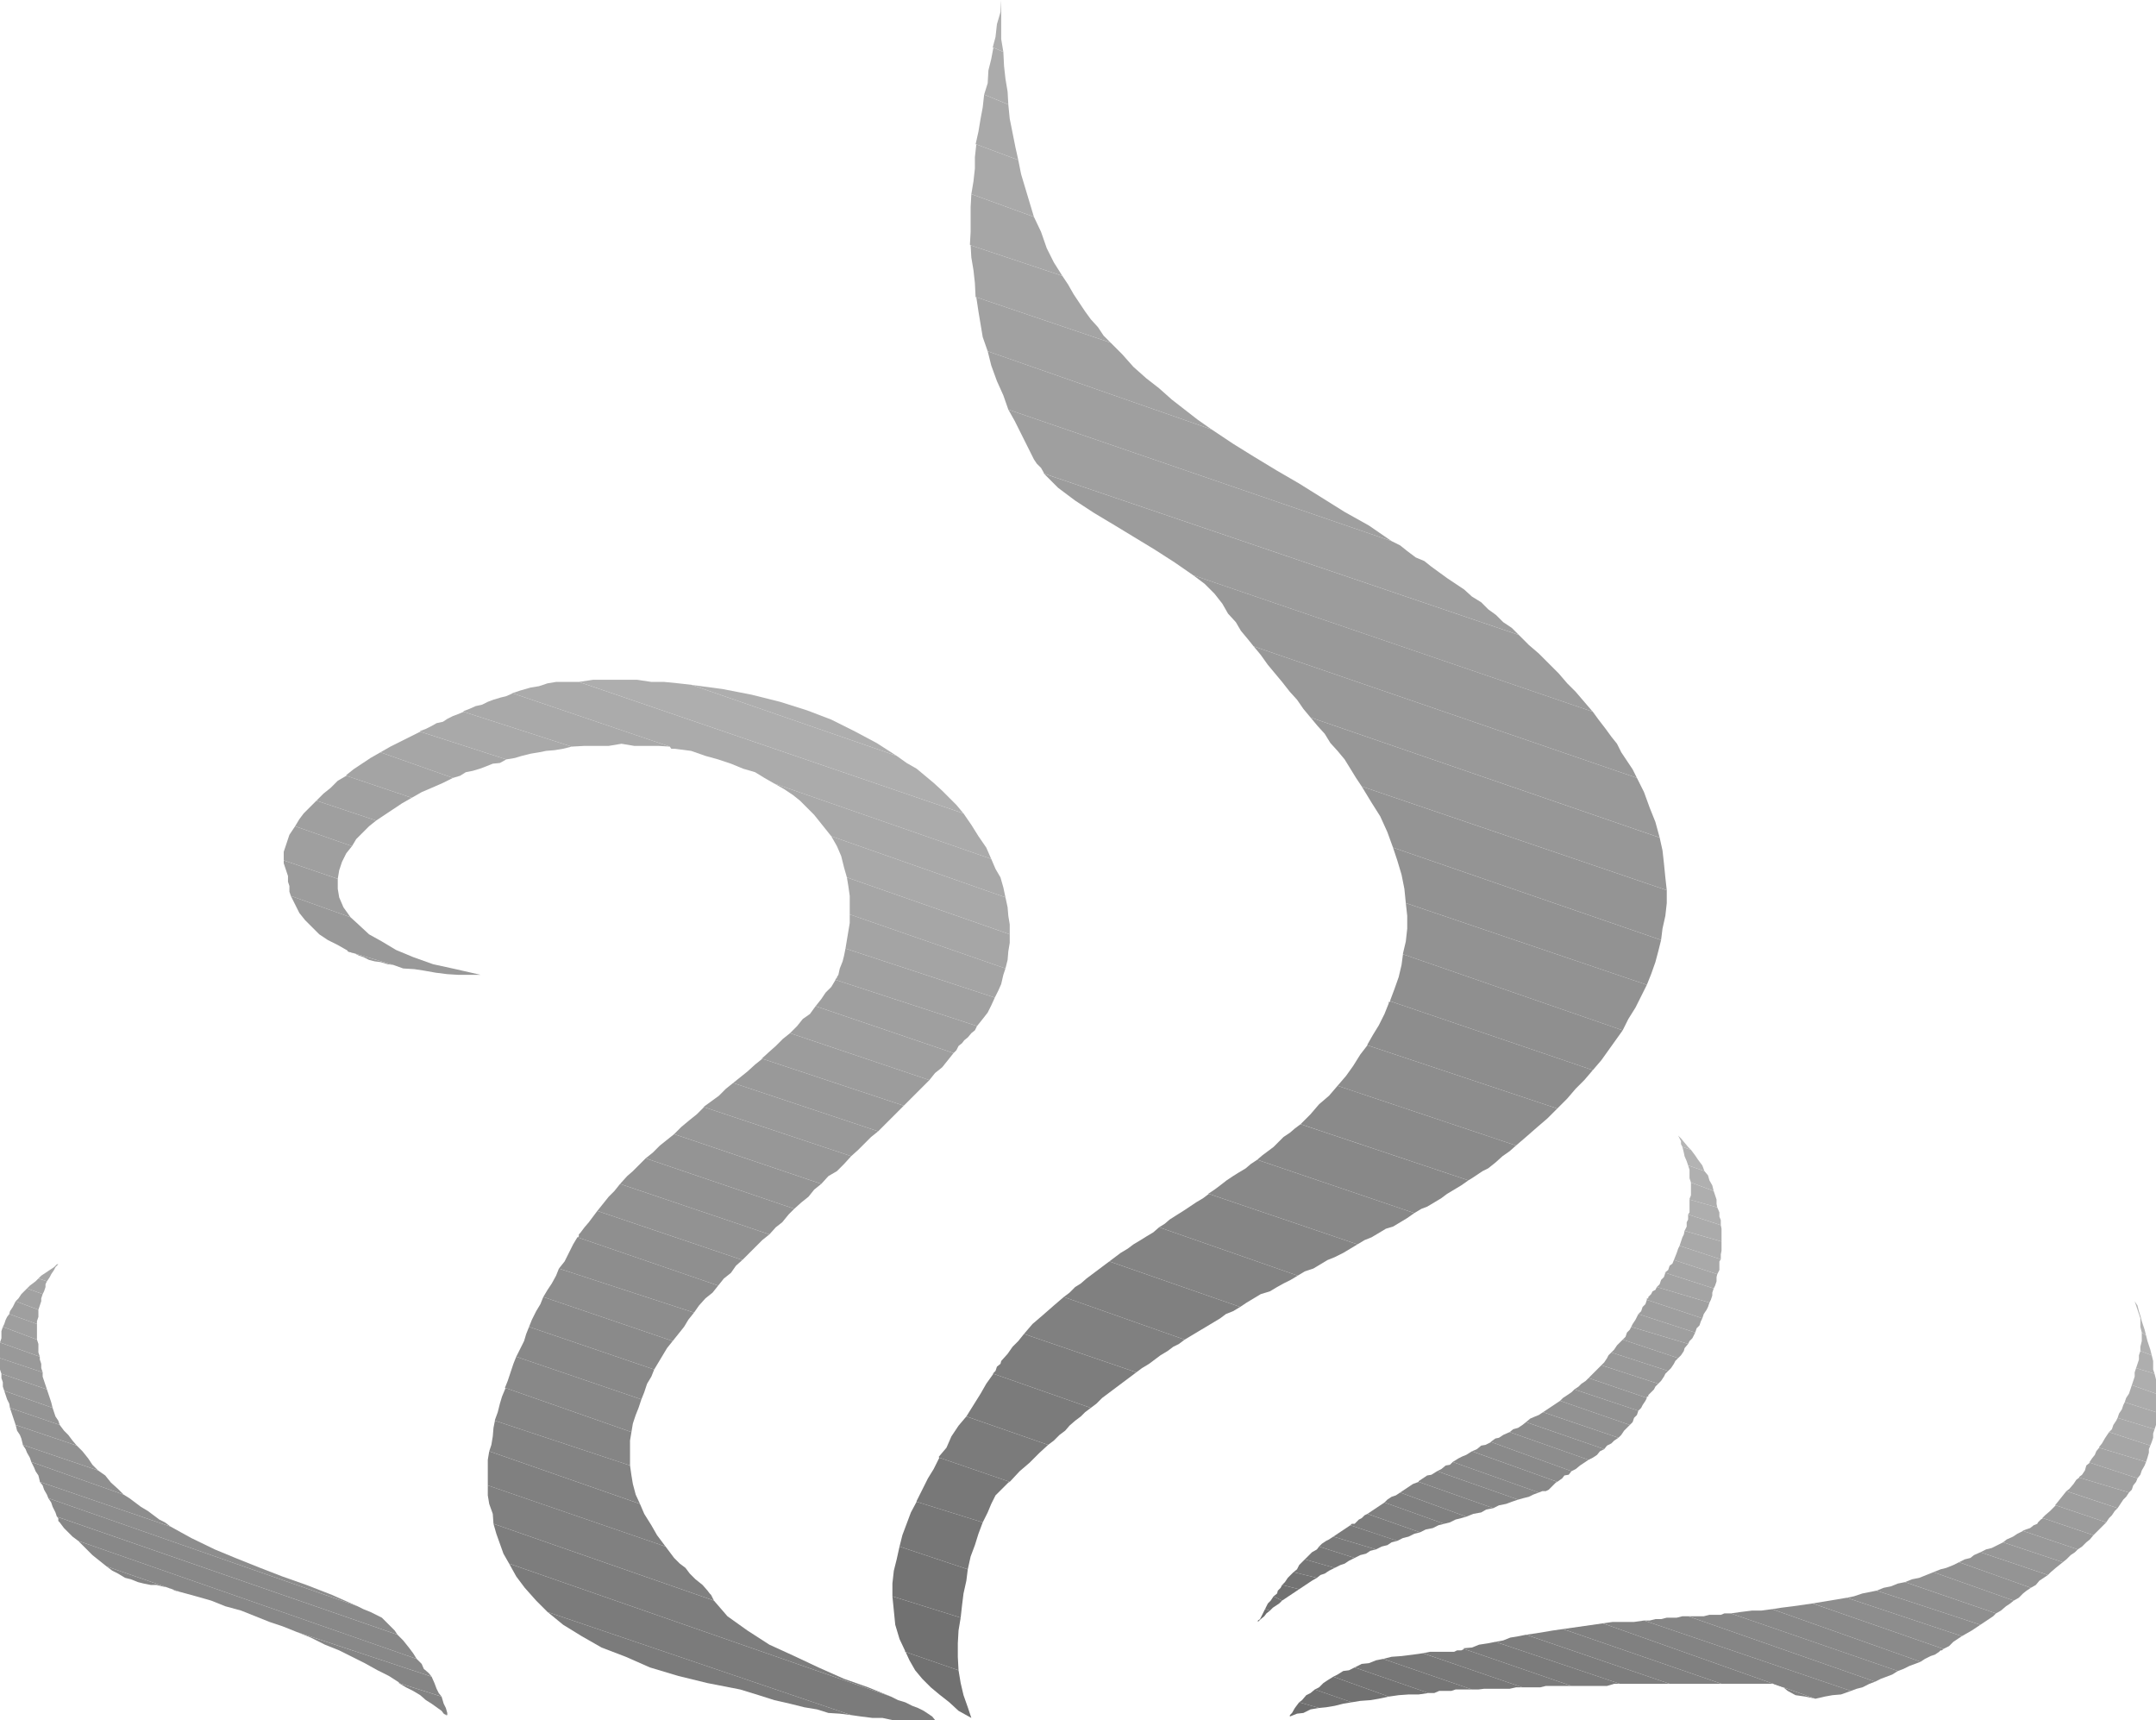 <?xml version="1.0" encoding="UTF-8" standalone="no"?>
<svg
   version="1.0"
   width="129.638mm"
   height="103.403mm"
   id="svg175"
   sodipodi:docname="Smoke 3.wmf"
   xmlns:inkscape="http://www.inkscape.org/namespaces/inkscape"
   xmlns:sodipodi="http://sodipodi.sourceforge.net/DTD/sodipodi-0.dtd"
   xmlns="http://www.w3.org/2000/svg"
   xmlns:svg="http://www.w3.org/2000/svg">
  <sodipodi:namedview
     id="namedview175"
     pagecolor="#ffffff"
     bordercolor="#000000"
     borderopacity="0.25"
     inkscape:showpageshadow="2"
     inkscape:pageopacity="0.0"
     inkscape:pagecheckerboard="0"
     inkscape:deskcolor="#d1d1d1"
     inkscape:document-units="mm" />
  <defs
     id="defs1">
    <pattern
       id="WMFhbasepattern"
       patternUnits="userSpaceOnUse"
       width="6"
       height="6"
       x="0"
       y="0" />
  </defs>
  <path
     style="fill:#717171;fill-opacity:1;fill-rule:evenodd;stroke:none"
     d="m 205.717,375.144 0.97,2.1 1.293,2.262 1.616,1.939 1.939,1.939 1.939,1.616 2.262,1.777 2.101,1.939 2.909,1.616 -0.808,-2.423 -0.97,-2.747 -0.646,-2.747 -0.485,-2.908 -12.12,-4.201 v 0 z"
     id="path1" />
  <path
     style="fill:#717171;fill-opacity:1;fill-rule:evenodd;stroke:none"
     d="m 205.717,375.144 -1.293,-2.747 -0.97,-3.231 -0.323,-3.231 -0.323,-3.231 15.514,4.847 -0.485,2.908 -0.162,2.908 v 3.07 l 0.162,3.07 -12.12,-4.201 v 0 z"
     id="path2" />
  <path
     style="fill:#737373;fill-opacity:1;fill-rule:evenodd;stroke:none"
     d="m 202.808,362.703 v -2.908 l 0.323,-2.908 0.646,-2.585 0.646,-2.908 15.514,5.17 -0.323,2.585 -0.646,2.908 -0.323,2.585 -0.323,2.908 z"
     id="path3" />
  <path
     style="fill:#767676;fill-opacity:1;fill-rule:evenodd;stroke:none"
     d="m 204.424,351.394 0.646,-2.585 0.97,-2.585 0.97,-2.585 1.293,-2.423 15.029,4.685 -0.97,2.585 -0.808,2.585 -0.97,2.585 -0.646,2.908 z"
     id="path4" />
  <path
     style="fill:#787878;fill-opacity:1;fill-rule:evenodd;stroke:none"
     d="m 208.302,341.054 1.293,-2.585 1.293,-2.585 1.293,-2.1 1.293,-2.585 15.998,5.493 -0.323,0.162 -0.646,0.646 -0.323,0.323 -0.646,0.646 -1.293,1.292 -0.97,1.939 -0.808,1.939 -1.131,2.262 -15.029,-4.685 v 0 z"
     id="path5" />
  <path
     style="fill:#7b7b7b;fill-opacity:1;fill-rule:evenodd;stroke:none"
     d="m 213.312,331.038 1.778,-2.1 1.131,-2.585 1.616,-2.423 1.778,-2.1 18.584,6.462 -1.939,1.777 -2.262,2.262 -2.262,1.939 -2.262,2.423 -15.998,-5.493 v 0 z"
     id="path6" />
  <path
     style="fill:#7b7b7b;fill-opacity:1;fill-rule:evenodd;stroke:none"
     d="m 219.614,321.829 1.616,-2.585 1.616,-2.585 1.293,-2.262 1.616,-2.262 22.139,7.755 -1.293,0.969 -0.97,0.969 -1.293,0.969 -1.293,1.131 -0.97,1.131 -1.293,0.969 -1.293,1.292 -1.293,0.969 -18.584,-6.462 z"
     id="path7" />
  <path
     style="fill:#7d7d7d;fill-opacity:1;fill-rule:evenodd;stroke:none"
     d="m 225.593,312.135 0.646,-0.646 0.323,-0.969 0.808,-0.646 0.162,-0.646 1.454,-1.616 1.131,-1.616 1.293,-1.292 1.293,-1.616 25.533,8.724 -1.293,0.969 -1.293,0.969 -1.293,0.969 -1.293,0.969 -1.293,0.969 -1.293,0.969 -1.293,1.292 -1.293,0.969 -22.139,-7.755 v 0 z"
     id="path8" />
  <path
     style="fill:#808080;fill-opacity:1;fill-rule:evenodd;stroke:none"
     d="m 232.704,303.088 1.939,-2.262 2.262,-1.939 2.586,-2.262 2.262,-1.939 27.472,9.694 -1.293,0.969 -1.293,0.646 -1.293,0.969 -1.616,0.969 -1.293,0.969 -1.293,0.969 -1.616,0.969 -1.293,0.969 -25.533,-8.724 z"
     id="path9" />
  <path
     style="fill:#808080;fill-opacity:1;fill-rule:evenodd;stroke:none"
     d="m 241.753,294.686 1.293,-0.969 1.293,-1.292 1.293,-0.808 1.293,-1.131 1.293,-0.969 1.293,-0.969 1.293,-0.969 1.293,-0.969 29.734,10.34 -1.616,0.969 -1.616,0.646 -1.293,0.969 -1.616,0.969 -1.616,0.969 -1.616,0.969 -1.616,0.969 -1.616,0.969 -27.472,-9.694 z"
     id="path10" />
  <path
     style="fill:#838383;fill-opacity:1;fill-rule:evenodd;stroke:none"
     d="m 252.096,286.608 1.293,-0.969 1.293,-0.969 1.616,-0.969 1.293,-0.969 1.616,-0.969 1.293,-0.808 1.616,-0.969 1.293,-1.131 31.512,10.986 -1.616,0.969 -1.616,0.808 -1.454,0.808 -1.616,0.969 -2.101,0.646 -1.616,0.969 -1.616,0.969 -1.454,0.969 -29.734,-10.34 z"
     id="path11" />
  <path
     style="fill:#858585;fill-opacity:1;fill-rule:evenodd;stroke:none"
     d="m 263.408,278.854 1.293,-0.808 1.131,-0.969 1.778,-1.131 1.293,-0.808 1.454,-0.969 1.454,-0.969 1.616,-0.969 1.293,-0.969 33.774,11.471 -1.616,0.969 -1.616,0.969 -1.939,0.969 -1.616,0.646 -1.616,0.969 -1.616,0.969 -1.939,0.646 -1.616,0.969 z"
     id="path12" />
  <path
     style="fill:#888888;fill-opacity:1;fill-rule:evenodd;stroke:none"
     d="m 274.558,271.26 1.454,-0.969 1.293,-0.969 1.454,-1.131 1.454,-0.969 1.293,-0.808 1.616,-0.969 1.131,-0.969 1.454,-0.969 35.714,12.117 -1.616,1.131 -1.616,0.969 -1.616,0.969 -1.616,0.485 -1.616,0.969 -1.616,0.969 -1.616,0.646 -1.616,0.969 -33.774,-11.471 v 0 z"
     id="path13" />
  <path
     style="fill:#888888;fill-opacity:1;fill-rule:evenodd;stroke:none"
     d="m 285.708,263.505 1.131,-0.969 1.293,-0.969 1.293,-0.969 1.293,-1.292 0.97,-0.969 1.454,-0.969 1.131,-0.969 1.293,-0.969 38.138,12.763 -1.616,1.131 -1.616,0.969 -1.616,0.969 -1.293,0.969 -1.616,0.969 -1.616,0.969 -1.293,0.485 -1.616,0.969 z"
     id="path14" />
  <path
     style="fill:#8a8a8a;fill-opacity:1;fill-rule:evenodd;stroke:none"
     d="m 295.566,255.427 2.262,-2.262 1.939,-2.262 2.262,-1.939 1.939,-2.262 40.562,13.571 -1.454,1.292 -1.616,1.131 -1.616,1.454 -1.616,1.292 -1.293,0.646 -0.97,0.646 -1.454,0.969 -0.808,0.485 -38.138,-12.763 z"
     id="path15" />
  <path
     style="fill:#8d8d8d;fill-opacity:1;fill-rule:evenodd;stroke:none"
     d="m 303.969,246.703 1.939,-2.262 1.616,-2.262 1.616,-2.585 1.616,-2.1 43.147,14.379 -2.262,2.262 -2.262,1.939 -2.586,2.262 -2.262,1.939 -40.562,-13.571 z"
     id="path16" />
  <path
     style="fill:#8d8d8d;fill-opacity:1;fill-rule:evenodd;stroke:none"
     d="m 310.756,237.332 1.293,-2.262 1.293,-2.1 1.293,-2.585 0.97,-2.423 v -0.323 h 0.323 v -0.162 l 46.056,15.671 -1.939,2.262 -1.939,1.939 -1.939,2.262 -2.262,2.262 -43.147,-14.379 v 0 z"
     id="path17" />
  <path
     style="fill:#8f8f8f;fill-opacity:1;fill-rule:evenodd;stroke:none"
     d="m 315.928,227.316 0.97,-2.585 0.97,-2.747 0.646,-2.747 0.323,-2.423 49.934,17.287 -1.616,2.262 -1.616,2.262 -1.616,2.262 -1.939,2.262 -46.056,-15.671 v 0 z"
     id="path18" />
  <path
     style="fill:#929292;fill-opacity:1;fill-rule:evenodd;stroke:none"
     d="m 318.836,216.653 0.646,-2.747 0.323,-2.908 v -2.908 l -0.323,-2.908 54.782,18.579 -1.293,2.585 -1.293,2.585 -1.616,2.585 -1.293,2.585 -49.934,-17.287 v 0 z"
     id="path19" />
  <path
     style="fill:#929292;fill-opacity:1;fill-rule:evenodd;stroke:none"
     d="m 319.483,205.182 -0.323,-3.231 -0.646,-3.231 -0.97,-3.231 -0.97,-2.908 60.923,21.003 -0.646,2.585 -0.646,2.423 -0.97,2.747 -0.97,2.423 z"
     id="path20" />
  <path
     style="fill:#949494;fill-opacity:1;fill-rule:evenodd;stroke:none"
     d="m 316.574,192.58 -1.293,-3.554 -1.616,-3.554 -1.939,-3.07 -2.262,-3.716 69.326,23.588 v 2.908 l -0.323,2.908 -0.646,2.908 -0.323,2.585 -60.923,-21.003 z"
     id="path21" />
  <path
     style="fill:#979797;fill-opacity:1;fill-rule:evenodd;stroke:none"
     d="m 309.464,178.686 -1.293,-1.939 -1.293,-2.1 -1.293,-2.1 -1.616,-1.939 -1.616,-1.777 -1.293,-2.1 -1.616,-1.777 -1.616,-1.939 79.346,27.304 0.646,2.908 0.323,2.908 0.323,3.231 0.323,2.908 -69.326,-23.588 z"
     id="path22" />
  <path
     style="fill:#999999;fill-opacity:1;fill-rule:evenodd;stroke:none"
     d="m 297.828,163.015 -1.616,-1.939 -1.454,-2.1 -1.616,-1.777 -1.778,-2.262 -1.616,-1.939 -1.616,-1.939 -1.616,-2.262 -1.616,-1.939 87.102,29.889 1.616,3.231 1.293,3.554 1.293,3.231 0.97,3.554 z"
     id="path23" />
  <path
     style="fill:#999999;fill-opacity:1;fill-rule:evenodd;stroke:none"
     d="m 284.9,146.859 -1.293,-1.616 -1.616,-1.939 -1.131,-1.939 -1.778,-1.939 -1.293,-2.262 -1.778,-2.262 -2.262,-2.262 -2.586,-1.939 90.819,31.02 1.293,1.777 1.616,2.1 1.293,1.777 1.293,1.616 0.97,1.939 1.293,1.939 1.293,1.939 0.97,1.939 z"
     id="path24" />
  <path
     style="fill:#9c9c9c;fill-opacity:1;fill-rule:evenodd;stroke:none"
     d="m 271.164,130.702 -4.202,-2.908 -4.525,-2.908 -4.525,-2.747 -4.525,-2.747 -4.848,-2.908 -4.202,-2.747 -3.878,-2.908 -3.232,-3.231 107.949,36.674 2.262,2.262 2.262,1.939 2.262,2.262 2.262,2.262 1.939,2.262 1.939,1.939 1.939,2.262 1.939,2.262 -90.819,-31.02 z"
     id="path25" />
  <path
     style="fill:#9f9f9f;fill-opacity:1;fill-rule:evenodd;stroke:none"
     d="m 237.229,107.438 -0.646,-1.131 -0.97,-0.969 -0.646,-0.969 -0.646,-1.292 -1.293,-2.585 -1.293,-2.585 -1.131,-2.262 -1.454,-2.585 87.102,29.889 1.939,0.969 1.616,1.292 1.939,1.454 1.939,0.808 1.616,1.292 1.778,1.292 1.778,1.292 1.939,1.292 1.939,1.292 1.778,1.616 2.101,1.292 1.616,1.616 1.778,1.292 1.616,1.616 1.939,1.292 1.616,1.616 -107.949,-36.674 v 0 z"
     id="path26" />
  <path
     style="fill:#9f9f9f;fill-opacity:1;fill-rule:evenodd;stroke:none"
     d="m 229.149,93.059 -1.131,-3.231 -1.454,-3.231 -1.293,-3.554 -0.808,-3.231 50.904,17.772 4.848,3.231 4.686,2.908 5.333,3.231 5.01,2.908 5.171,3.231 5.171,3.231 5.494,3.07 5.171,3.554 z"
     id="path27" />
  <path
     style="fill:#a1a1a1;fill-opacity:1;fill-rule:evenodd;stroke:none"
     d="m 224.462,79.811 -1.131,-3.231 -0.485,-2.908 -0.485,-2.908 -0.485,-3.231 30.542,10.34 2.586,2.585 2.586,2.908 2.909,2.585 2.909,2.262 2.909,2.585 2.909,2.262 2.909,2.262 3.232,2.262 -50.904,-17.772 z"
     id="path28" />
  <path
     style="fill:#a4a4a4;fill-opacity:1;fill-rule:evenodd;stroke:none"
     d="m 221.715,67.532 -0.162,-3.231 -0.323,-2.908 -0.485,-2.908 -0.162,-2.747 20.846,6.947 1.293,1.939 1.293,2.262 1.293,1.939 1.293,1.939 1.293,1.777 1.616,1.777 1.293,1.939 1.616,1.616 -30.542,-10.34 v 0 z"
     id="path29" />
  <path
     style="fill:#a6a6a6;fill-opacity:1;fill-rule:evenodd;stroke:none"
     d="m 220.422,55.577 0.162,-2.908 v -2.908 -2.747 l 0.162,-2.908 14.221,5.17 1.616,3.393 1.293,3.716 1.616,3.231 1.939,3.07 -20.846,-6.947 v 0 z"
     id="path30" />
  <path
     style="fill:#a9a9a9;fill-opacity:1;fill-rule:evenodd;stroke:none"
     d="m 220.745,44.106 0.485,-2.908 0.323,-2.908 v -2.585 l 0.323,-2.908 9.534,3.554 0.646,3.231 0.97,3.231 0.97,3.231 0.97,3.231 z"
     id="path31" />
  <path
     style="fill:#a9a9a9;fill-opacity:1;fill-rule:evenodd;stroke:none"
     d="m 221.715,32.797 0.646,-2.908 0.485,-2.908 0.485,-2.585 0.323,-2.908 5.494,2.262 0.323,3.231 0.646,3.231 0.646,3.231 0.646,2.908 -9.534,-3.554 v 0 z"
     id="path32" />
  <path
     style="fill:#ababab;fill-opacity:1;fill-rule:evenodd;stroke:none"
     d="m 223.654,21.488 0.808,-2.585 0.162,-2.908 0.646,-2.585 0.485,-2.585 2.262,0.969 0.162,3.231 0.323,2.908 0.485,2.908 0.162,2.908 -5.494,-2.262 z"
     id="path33" />
  <path
     style="fill:#aeaeae;fill-opacity:1;fill-rule:evenodd;stroke:none"
     d="m 225.593,10.825 0.646,-2.423 0.323,-2.908 0.808,-2.747 L 227.533,0 v 3.07 2.908 2.908 l 0.485,2.908 -2.262,-0.969 v 0 z"
     id="path34" />
  <path
     style="fill:#7b7b7b;fill-opacity:1;fill-rule:evenodd;stroke:none"
     d="m 124.432,366.258 3.555,2.908 4.202,2.585 4.525,2.585 5.494,2.1 5.494,2.423 6.464,1.939 6.626,1.616 7.434,1.454 4.202,1.292 3.555,1.131 3.555,0.808 3.232,0.808 2.909,0.485 2.586,0.808 2.586,0.162 2.586,0.323 -69.003,-23.426 z"
     id="path35" />
  <path
     style="fill:#7b7b7b;fill-opacity:1;fill-rule:evenodd;stroke:none"
     d="m 124.432,366.258 -2.586,-2.585 -2.586,-2.908 -1.939,-2.585 -1.616,-2.908 86.779,30.212 1.616,0.808 1.616,0.485 1.616,0.808 1.293,0.485 1.293,0.646 0.97,0.646 0.97,0.646 0.646,0.808 h -2.586 -2.586 -2.262 -2.262 l -2.262,-0.485 h -2.262 l -2.586,-0.323 -2.262,-0.323 -69.003,-23.426 z"
     id="path36" />
  <path
     style="fill:#7d7d7d;fill-opacity:1;fill-rule:evenodd;stroke:none"
     d="m 115.705,355.272 -1.293,-2.262 -0.808,-2.262 -0.808,-2.262 -0.646,-2.262 50.096,17.449 3.07,3.554 4.525,3.231 5.01,3.231 5.656,2.585 5.494,2.585 5.818,2.585 5.494,1.939 5.171,2.1 -86.779,-30.212 z"
     id="path37" />
  <path
     style="fill:#808080;fill-opacity:1;fill-rule:evenodd;stroke:none"
     d="m 112.15,346.224 -0.162,-2.262 -0.808,-2.262 -0.323,-1.939 v -2.262 l 40.4,13.894 0.97,1.292 0.97,1.292 1.293,1.292 1.293,0.969 0.97,1.292 1.293,1.292 1.616,1.292 1.131,1.292 0.485,0.646 0.323,0.323 0.323,0.646 0.323,0.646 z"
     id="path38" />
  <path
     style="fill:#808080;fill-opacity:1;fill-rule:evenodd;stroke:none"
     d="m 110.857,337.5 v -1.777 -1.939 -2.1 l 0.323,-1.939 34.259,11.955 0.97,2.262 1.616,2.585 1.293,2.262 1.939,2.585 -40.4,-13.894 z"
     id="path39" />
  <path
     style="fill:#838383;fill-opacity:1;fill-rule:evenodd;stroke:none"
     d="m 111.181,329.745 0.485,-1.454 0.323,-1.939 0.162,-1.939 0.323,-1.616 30.704,10.178 0.323,2.262 0.323,1.939 0.646,2.423 0.97,2.1 -34.259,-11.955 z"
     id="path40" />
  <path
     style="fill:#858585;fill-opacity:1;fill-rule:evenodd;stroke:none"
     d="m 112.473,322.636 0.646,-1.777 0.485,-1.939 0.485,-1.616 0.808,-1.939 28.603,10.017 -0.323,1.939 v 1.939 1.939 1.777 l -30.704,-10.178 v 0 z"
     id="path41" />
  <path
     style="fill:#888888;fill-opacity:1;fill-rule:evenodd;stroke:none"
     d="m 114.736,315.366 0.646,-1.616 0.646,-1.939 0.646,-1.939 0.646,-1.616 28.442,9.694 -0.646,1.939 -0.646,1.616 -0.646,1.939 -0.323,1.939 -28.603,-10.017 v 0 z"
     id="path42" />
  <path
     style="fill:#888888;fill-opacity:1;fill-rule:evenodd;stroke:none"
     d="m 117.321,308.258 0.808,-1.616 0.97,-1.939 0.485,-1.616 0.646,-1.616 28.442,9.694 -0.646,1.616 -0.97,1.616 -0.646,1.939 -0.646,1.616 -28.442,-9.694 z"
     id="path43" />
  <path
     style="fill:#8a8a8a;fill-opacity:1;fill-rule:evenodd;stroke:none"
     d="m 120.23,301.472 0.646,-1.616 0.97,-1.939 0.97,-1.616 0.646,-1.616 29.411,10.017 -1.293,1.616 -0.97,1.616 -0.97,1.616 -0.97,1.616 z"
     id="path44" />
  <path
     style="fill:#8d8d8d;fill-opacity:1;fill-rule:evenodd;stroke:none"
     d="m 123.462,294.686 0.97,-1.616 0.97,-1.454 0.97,-1.777 0.646,-1.616 30.704,10.017 -1.293,1.616 -0.97,1.616 -1.293,1.616 -1.293,1.616 -29.411,-10.017 z"
     id="path45" />
  <path
     style="fill:#8d8d8d;fill-opacity:1;fill-rule:evenodd;stroke:none"
     d="m 127.017,288.224 1.293,-1.616 0.97,-1.939 0.97,-1.939 0.97,-1.616 31.997,10.986 -1.293,1.616 -1.616,1.292 -1.454,1.616 -1.131,1.616 z"
     id="path46" />
  <path
     style="fill:#8f8f8f;fill-opacity:1;fill-rule:evenodd;stroke:none"
     d="m 131.219,281.115 0.323,-0.162 v -0.485 l 0.323,-0.323 0.97,-1.292 0.97,-1.131 0.97,-1.292 0.97,-1.292 32.966,11.148 -1.454,1.292 -1.131,1.616 -1.616,1.292 -1.293,1.616 -31.997,-10.986 z"
     id="path47" />
  <path
     style="fill:#929292;fill-opacity:1;fill-rule:evenodd;stroke:none"
     d="m 135.744,275.138 1.293,-1.616 1.293,-1.616 1.293,-1.292 1.293,-1.616 33.936,11.471 -1.616,1.292 -1.616,1.616 -1.293,1.292 -1.616,1.616 z"
     id="path48" />
  <path
     style="fill:#929292;fill-opacity:1;fill-rule:evenodd;stroke:none"
     d="m 140.915,268.998 1.616,-1.777 1.293,-1.131 1.616,-1.616 1.293,-1.292 33.774,11.471 -1.293,1.292 -1.454,1.777 -1.454,1.131 -1.454,1.616 z"
     id="path49" />
  <path
     style="fill:#949494;fill-opacity:1;fill-rule:evenodd;stroke:none"
     d="m 146.733,263.182 1.616,-1.292 1.616,-1.616 1.616,-1.292 1.616,-1.292 33.451,11.309 -1.616,1.292 -1.293,1.616 -1.616,1.292 -1.616,1.454 -33.774,-11.471 z"
     id="path50" />
  <path
     style="fill:#979797;fill-opacity:1;fill-rule:evenodd;stroke:none"
     d="m 153.197,257.689 1.616,-1.616 1.939,-1.616 1.616,-1.292 1.616,-1.616 33.451,11.148 -1.616,1.777 -1.616,1.616 -1.939,1.131 -1.616,1.777 -33.451,-11.309 z"
     id="path51" />
  <path
     style="fill:#999999;fill-opacity:1;fill-rule:evenodd;stroke:none"
     d="m 159.822,251.55 1.778,-1.292 1.778,-1.292 1.616,-1.616 1.616,-1.292 32.966,10.986 -1.616,1.292 -1.616,1.616 -1.293,1.292 -1.616,1.454 -33.451,-11.148 v 0 z"
     id="path52" />
  <path
     style="fill:#999999;fill-opacity:1;fill-rule:evenodd;stroke:none"
     d="m 79.022,216.006 1.293,0.485 1.293,0.646 0.97,0.323 1.293,0.646 1.293,0.323 1.293,0.162 1.616,0.485 1.293,0.162 -10.342,-3.07 v 0 z"
     id="path53" />
  <path
     style="fill:#999999;fill-opacity:1;fill-rule:evenodd;stroke:none"
     d="m 79.022,216.006 -2.262,-1.292 -2.262,-1.131 -1.939,-1.292 -1.616,-1.616 -1.616,-1.616 -1.293,-1.616 -0.97,-1.939 -0.97,-1.939 13.574,4.847 1.939,1.777 2.262,2.1 2.909,1.616 3.232,1.939 3.878,1.616 4.525,1.616 5.171,1.131 5.656,1.292 h -2.586 -2.424 l -2.586,-0.162 -2.586,-0.323 -2.747,-0.485 -2.101,-0.323 -2.586,-0.162 -2.262,-0.808 -10.342,-3.07 v 0 z"
     id="path54" />
  <path
     style="fill:#999999;fill-opacity:1;fill-rule:evenodd;stroke:none"
     d="m 166.609,246.057 1.616,-1.292 1.616,-1.292 1.778,-1.616 1.616,-1.292 32.158,10.663 -1.293,1.292 -1.616,1.616 -1.293,1.292 -1.616,1.616 -32.966,-10.986 z"
     id="path55" />
  <path
     style="fill:#9c9c9c;fill-opacity:1;fill-rule:evenodd;stroke:none"
     d="m 66.094,203.566 -0.323,-0.969 v -1.292 l -0.323,-0.969 v -1.292 l -0.323,-0.969 -0.323,-0.969 -0.323,-0.969 v -0.646 l 12.282,4.201 v 2.262 l 0.323,1.939 0.97,2.262 1.616,2.262 -13.574,-4.847 z"
     id="path56" />
  <path
     style="fill:#9c9c9c;fill-opacity:1;fill-rule:evenodd;stroke:none"
     d="m 173.073,240.564 1.778,-1.616 1.454,-1.292 1.616,-1.616 1.616,-1.292 31.674,10.663 -1.293,1.292 -1.616,1.616 -1.293,1.292 -1.616,1.616 -32.158,-10.663 v 0 z"
     id="path57" />
  <path
     style="fill:#9f9f9f;fill-opacity:1;fill-rule:evenodd;stroke:none"
     d="m 64.478,195.488 v -1.939 l 0.646,-1.939 0.646,-1.939 1.293,-1.939 12.928,4.524 -1.293,1.616 -0.97,1.939 -0.646,1.939 -0.323,1.939 z"
     id="path58" />
  <path
     style="fill:#9f9f9f;fill-opacity:1;fill-rule:evenodd;stroke:none"
     d="m 179.537,234.748 1.616,-1.616 1.293,-1.616 1.616,-1.131 1.293,-1.777 31.35,10.663 -1.293,1.616 -1.293,1.616 -1.616,1.292 -1.293,1.616 z"
     id="path59" />
  <path
     style="fill:#9f9f9f;fill-opacity:1;fill-rule:evenodd;stroke:none"
     d="m 67.064,187.733 0.97,-1.616 0.97,-1.292 1.616,-1.616 1.293,-1.292 13.574,4.524 -1.616,1.292 -1.616,1.616 -1.293,1.292 -0.97,1.616 -12.928,-4.524 z"
     id="path60" />
  <path
     style="fill:#9f9f9f;fill-opacity:1;fill-rule:evenodd;stroke:none"
     d="m 185.355,228.608 1.293,-1.616 0.97,-1.454 1.293,-1.292 0.97,-1.616 32.158,10.501 -0.485,0.969 -0.808,0.646 -0.808,0.969 -0.808,0.646 -0.485,0.646 -0.808,0.646 -0.485,0.969 -0.646,0.646 -31.35,-10.663 z"
     id="path61" />
  <path
     style="fill:#a1a1a1;fill-opacity:1;fill-rule:evenodd;stroke:none"
     d="m 71.912,181.917 1.616,-1.616 1.616,-1.292 1.616,-1.616 1.939,-1.131 14.867,5.008 -2.262,1.292 -1.939,1.292 -1.939,1.292 -1.939,1.292 z"
     id="path62" />
  <path
     style="fill:#a1a1a1;fill-opacity:1;fill-rule:evenodd;stroke:none"
     d="m 189.88,222.469 0.323,-0.323 v -0.162 l 0.323,-0.485 0.323,-1.454 0.646,-1.616 0.323,-1.292 0.323,-1.616 33.936,11.148 -0.808,1.777 -0.808,1.616 -1.131,1.454 -1.293,1.616 -32.158,-10.501 v 0 z"
     id="path63" />
  <path
     style="fill:#a4a4a4;fill-opacity:1;fill-rule:evenodd;stroke:none"
     d="m 78.699,176.101 1.616,-1.292 1.939,-1.292 1.939,-1.292 2.262,-1.292 16.483,5.816 -2.262,1.131 -2.586,1.131 -2.262,0.969 -2.262,1.292 -14.867,-5.008 v 0 z"
     id="path64" />
  <path
     style="fill:#a4a4a4;fill-opacity:1;fill-rule:evenodd;stroke:none"
     d="m 192.142,215.522 0.323,-1.939 0.323,-1.939 0.323,-1.939 v -1.939 l 35.39,12.279 -0.485,1.454 -0.485,2.1 -0.646,1.454 -0.808,1.616 z"
     id="path65" />
  <path
     style="fill:#a6a6a6;fill-opacity:1;fill-rule:evenodd;stroke:none"
     d="m 86.456,170.931 2.262,-1.292 2.262,-1.131 2.262,-1.131 2.262,-1.131 19.554,6.301 -1.454,0.808 -1.616,0.162 -1.616,0.646 -1.293,0.485 -1.616,0.485 -1.616,0.323 -1.293,0.808 -1.616,0.485 -16.483,-5.816 z"
     id="path66" />
  <path
     style="fill:#a6a6a6;fill-opacity:1;fill-rule:evenodd;stroke:none"
     d="m 193.112,207.767 v -2.262 -1.939 l -0.323,-2.262 -0.323,-1.939 37.006,12.925 v 1.939 l -0.323,1.939 -0.162,1.939 -0.485,1.939 -35.39,-12.279 z"
     id="path67" />
  <path
     style="fill:#a9a9a9;fill-opacity:1;fill-rule:evenodd;stroke:none"
     d="m 95.505,166.084 1.293,-0.485 1.293,-0.646 1.131,-0.646 1.454,-0.323 0.97,-0.646 1.293,-0.646 1.293,-0.485 1.131,-0.485 24.563,7.916 -1.939,0.485 -1.939,0.323 -1.939,0.162 -1.616,0.323 -1.939,0.323 -1.939,0.485 -1.616,0.485 -1.939,0.323 -19.554,-6.301 v 0 z"
     id="path68" />
  <path
     style="fill:#a9a9a9;fill-opacity:1;fill-rule:evenodd;stroke:none"
     d="m 192.465,199.366 -0.646,-2.262 -0.646,-2.585 -0.97,-2.262 -1.293,-2.262 39.592,13.894 0.485,2.262 0.162,1.939 0.323,1.939 v 2.262 z"
     id="path69" />
  <path
     style="fill:#a9a9a9;fill-opacity:1;fill-rule:evenodd;stroke:none"
     d="m 105.363,161.561 1.293,-0.485 1.454,-0.646 1.454,-0.323 1.293,-0.646 1.293,-0.485 1.616,-0.485 1.293,-0.323 1.454,-0.646 35.714,12.117 -2.586,-0.162 h -2.909 -2.586 l -2.909,-0.485 -2.909,0.485 h -2.909 -2.586 l -2.909,0.162 -24.563,-7.916 v 0 z"
     id="path70" />
  <path
     style="fill:#a9a9a9;fill-opacity:1;fill-rule:evenodd;stroke:none"
     d="m 188.91,189.995 -1.293,-1.616 -1.293,-1.616 -1.293,-1.616 -1.616,-1.616 -1.616,-1.616 -1.616,-1.292 -1.939,-1.292 -2.262,-1.292 49.288,17.125 0.97,2.262 1.131,1.939 0.646,2.262 0.485,2.262 z"
     id="path71" />
  <path
     style="fill:#ababab;fill-opacity:1;fill-rule:evenodd;stroke:none"
     d="m 116.352,157.522 1.939,-0.646 2.262,-0.646 1.939,-0.323 1.939,-0.646 1.939,-0.323 h 1.616 1.939 1.616 l 87.425,29.889 1.778,2.585 1.616,2.585 1.778,2.585 1.131,2.585 -49.288,-17.125 -2.262,-1.292 -2.101,-1.292 -2.747,-0.808 -2.747,-1.131 -2.909,-0.969 -2.909,-0.808 -3.232,-1.131 -3.717,-0.485 h -0.162 -0.323 -0.323 l -0.323,-0.485 -35.714,-12.117 v 0 z"
     id="path72" />
  <path
     style="fill:#aeaeae;fill-opacity:1;fill-rule:evenodd;stroke:none"
     d="m 131.542,154.937 3.232,-0.485 h 3.555 3.232 3.232 l 3.232,0.485 h 2.909 l 3.232,0.323 2.909,0.323 46.702,16.156 2.262,1.616 2.262,1.292 1.939,1.616 1.939,1.616 1.939,1.777 1.616,1.616 1.616,1.616 1.616,1.939 z"
     id="path73" />
  <path
     style="fill:#aeaeae;fill-opacity:1;fill-rule:evenodd;stroke:none"
     d="m 156.913,155.583 7.272,0.969 6.626,1.292 6.464,1.616 6.141,1.939 5.494,2.1 5.494,2.747 4.848,2.585 4.525,2.908 -46.702,-16.156 v 0 z"
     id="path74" />
  <path
     style="fill:#6e6e6e;fill-opacity:1;fill-rule:evenodd;stroke:none"
     d="m 295.243,386.776 -0.97,1.292 -0.646,1.131 -0.485,0.485 v 0.323 l 1.616,-0.646 1.454,-0.162 1.616,-0.808 1.939,-0.323 z"
     id="path75" />
  <path
     style="fill:#717171;fill-opacity:1;fill-rule:evenodd;stroke:none"
     d="m 295.243,386.776 0.646,-0.485 0.97,-1.131 0.97,-0.485 0.97,-0.808 8.403,2.908 -1.939,0.323 -1.939,0.485 -1.939,0.323 -1.616,0.162 z"
     id="path76" />
  <path
     style="fill:#717171;fill-opacity:1;fill-rule:evenodd;stroke:none"
     d="m 298.798,383.868 0.97,-0.485 0.97,-0.969 0.97,-0.646 1.293,-0.808 12.605,4.524 -2.262,0.485 -1.939,0.323 -2.262,0.162 -1.939,0.323 -8.403,-2.908 z"
     id="path77" />
  <path
     style="fill:#737373;fill-opacity:1;fill-rule:evenodd;stroke:none"
     d="m 303,380.96 0.97,-0.485 1.293,-0.808 1.293,-0.162 1.293,-0.646 16.806,5.816 -2.262,0.323 h -2.262 l -2.262,0.162 -2.262,0.323 z"
     id="path78" />
  <path
     style="fill:#767676;fill-opacity:1;fill-rule:evenodd;stroke:none"
     d="m 307.848,378.86 1.616,-0.808 1.616,-0.162 1.616,-0.646 1.616,-0.323 20.2,6.947 h -1.293 -1.131 -1.293 l -0.97,0.323 h -1.293 -1.454 l -1.131,0.485 h -1.293 l -16.806,-5.816 z"
     id="path79" />
  <path
     style="fill:#787878;fill-opacity:1;fill-rule:evenodd;stroke:none"
     d="m 314.312,376.921 1.939,-0.485 2.262,-0.162 2.586,-0.323 2.262,-0.323 22.624,7.755 h -1.454 l -1.454,0.323 h -1.454 -1.616 -1.131 -1.616 l -1.293,0.162 h -1.454 l -20.2,-6.947 z"
     id="path80" />
  <path
     style="fill:#7b7b7b;fill-opacity:1;fill-rule:evenodd;stroke:none"
     d="m 323.361,375.628 1.616,-0.323 h 1.939 1.616 1.939 l 0.646,-0.323 h 0.646 0.323 l 0.646,-0.323 24.402,8.401 h -1.293 -1.616 -1.293 -1.616 l -1.293,0.323 h -1.616 -1.131 -1.293 l -22.624,-7.755 z"
     id="path81" />
  <path
     style="fill:#7b7b7b;fill-opacity:1;fill-rule:evenodd;stroke:none"
     d="m 332.572,374.497 1.939,-0.162 1.616,-0.646 2.101,-0.323 1.616,-0.323 28.28,9.532 h -1.293 l -1.616,0.485 h -1.293 -1.293 -1.616 -1.293 -1.293 -1.293 l -24.402,-8.401 v 0 z"
     id="path82" />
  <path
     style="fill:#7d7d7d;fill-opacity:1;fill-rule:evenodd;stroke:none"
     d="m 339.844,373.043 1.778,-0.323 1.616,-0.646 1.939,-0.323 1.616,-0.323 32.643,11.148 h -1.293 -1.616 -1.293 -1.616 -1.293 -1.616 -1.293 -1.293 l -28.28,-9.532 z"
     id="path83" />
  <path
     style="fill:#808080;fill-opacity:1;fill-rule:evenodd;stroke:none"
     d="m 346.793,371.428 2.262,-0.323 1.939,-0.323 1.939,-0.323 2.262,-0.323 36.037,12.44 h -1.454 -1.616 -1.293 -1.616 -1.293 -1.616 -1.293 -1.616 l -32.643,-11.148 z"
     id="path84" />
  <path
     style="fill:#808080;fill-opacity:1;fill-rule:evenodd;stroke:none"
     d="m 355.196,370.135 2.262,-0.323 2.262,-0.323 2.262,-0.323 2.262,-0.323 48.318,17.125 -2.262,-0.485 -2.262,-0.323 -1.778,-0.969 -1.939,-1.616 h -1.616 -1.778 -1.616 -1.454 -1.616 -1.616 -1.616 -1.778 z"
     id="path85" />
  <path
     style="fill:#838383;fill-opacity:1;fill-rule:evenodd;stroke:none"
     d="m 364.246,368.843 2.262,-0.323 h 2.586 2.262 l 2.262,-0.323 47.026,15.994 -2.262,0.808 -1.939,0.162 -1.778,0.323 -2.101,0.485 -48.318,-17.125 z"
     id="path86" />
  <path
     style="fill:#858585;fill-opacity:1;fill-rule:evenodd;stroke:none"
     d="m 373.619,368.197 h 1.293 l 1.293,-0.323 h 1.293 l 1.293,-0.323 h 0.97 1.293 l 1.293,-0.323 h 1.293 l 42.501,14.864 -1.293,0.485 -1.616,0.808 -1.293,0.323 -1.293,0.485 -47.026,-15.994 z"
     id="path87" />
  <path
     style="fill:#888888;fill-opacity:1;fill-rule:evenodd;stroke:none"
     d="m 383.638,367.227 h 1.293 1.293 0.97 l 1.293,-0.323 h 1.293 1.293 l 0.808,-0.323 h 1.454 l 37.976,13.086 -1.293,0.808 -1.293,0.485 -1.293,0.485 -1.293,0.646 z"
     id="path88" />
  <path
     style="fill:#888888;fill-opacity:1;fill-rule:evenodd;stroke:none"
     d="m 393.334,366.581 2.262,-0.323 2.586,-0.323 h 2.101 l 2.424,-0.323 33.774,11.955 -1.293,0.485 -1.293,0.485 -1.293,0.646 -1.293,0.485 -37.976,-13.086 z"
     id="path89" />
  <path
     style="fill:#8a8a8a;fill-opacity:1;fill-rule:evenodd;stroke:none"
     d="m 402.707,365.612 2.101,-0.323 2.586,-0.323 2.262,-0.323 2.262,-0.323 29.734,10.34 -0.323,0.323 h -0.323 l -0.323,0.323 -0.97,0.646 -0.97,0.323 -1.293,0.646 -0.97,0.646 z"
     id="path90" />
  <path
     style="fill:#8d8d8d;fill-opacity:1;fill-rule:evenodd;stroke:none"
     d="m 411.918,364.319 1.939,-0.323 1.939,-0.323 1.939,-0.323 1.939,-0.323 26.179,8.724 -0.97,0.646 -0.97,0.646 -0.97,0.969 -1.293,0.646 z"
     id="path91" />
  <path
     style="fill:#8d8d8d;fill-opacity:1;fill-rule:evenodd;stroke:none"
     d="m 419.675,363.027 1.616,-0.323 1.939,-0.646 1.616,-0.323 1.616,-0.323 23.594,7.755 -0.97,0.646 -0.97,0.646 -1.131,0.646 -1.131,0.646 -26.179,-8.724 z"
     id="path92" />
  <path
     style="fill:#8f8f8f;fill-opacity:1;fill-rule:evenodd;stroke:none"
     d="m 426.462,361.411 1.616,-0.646 1.616,-0.323 1.616,-0.646 1.616,-0.323 20.685,7.109 -0.646,0.646 -0.97,0.646 -0.97,0.646 -0.97,0.646 -23.594,-7.755 z"
     id="path93" />
  <path
     style="fill:#929292;fill-opacity:1;fill-rule:evenodd;stroke:none"
     d="m 432.926,359.472 1.616,-0.646 1.616,-0.323 1.616,-0.646 1.616,-0.646 18.261,6.462 -0.808,0.646 -0.97,0.646 -1.131,0.969 -1.131,0.646 z"
     id="path94" />
  <path
     style="fill:#929292;fill-opacity:1;fill-rule:evenodd;stroke:none"
     d="m 439.39,357.21 1.616,-0.646 1.293,-0.323 1.616,-0.646 1.293,-0.646 16.322,5.816 -0.97,0.646 -0.808,0.646 -0.97,0.969 -1.131,0.646 z"
     id="path95" />
  <path
     style="fill:#949494;fill-opacity:1;fill-rule:evenodd;stroke:none"
     d="m 445.207,354.949 1.293,-0.646 1.293,-0.323 0.808,-0.646 1.454,-0.646 15.352,5.17 -0.97,0.646 -0.97,0.646 -0.808,0.969 -1.131,0.646 z"
     id="path96" />
  <path
     style="fill:#979797;fill-opacity:1;fill-rule:evenodd;stroke:none"
     d="m 450.055,352.687 1.293,-0.646 1.293,-0.323 1.293,-0.646 1.293,-0.646 13.574,4.524 -0.808,0.646 -0.808,0.646 -1.131,0.969 -0.646,0.646 z"
     id="path97" />
  <path
     style="fill:#999999;fill-opacity:1;fill-rule:evenodd;stroke:none"
     d="m 455.227,350.425 0.808,-0.646 1.454,-0.646 0.97,-0.646 1.293,-0.646 12.443,4.201 -0.646,0.646 -0.97,0.646 -0.97,0.969 -0.808,0.646 -13.574,-4.524 z"
     id="path98" />
  <path
     style="fill:#999999;fill-opacity:1;fill-rule:evenodd;stroke:none"
     d="m 459.59,347.84 0.808,-0.323 0.97,-0.323 0.808,-0.646 0.808,-0.323 0.162,-0.323 0.323,-0.323 0.323,-0.323 0.485,-0.323 11.474,3.877 -0.808,0.969 -0.808,0.646 -0.97,0.969 -0.97,0.646 -12.443,-4.201 v 0 z"
     id="path99" />
  <path
     style="fill:#9c9c9c;fill-opacity:1;fill-rule:evenodd;stroke:none"
     d="m 464.115,344.932 0.646,-0.646 1.131,-0.969 0.646,-0.646 0.646,-0.646 11.474,3.877 -0.646,0.646 -0.646,0.646 -0.97,0.969 -0.646,0.646 -11.474,-3.877 v 0 z"
     id="path100" />
  <path
     style="fill:#9f9f9f;fill-opacity:1;fill-rule:evenodd;stroke:none"
     d="m 467.023,342.024 0.646,-0.808 0.646,-0.808 0.646,-0.808 0.646,-0.808 11.635,3.877 -0.646,0.646 -0.646,0.969 -0.646,0.646 -0.646,0.969 -11.474,-3.877 v 0 z"
     id="path101" />
  <path
     style="fill:#9f9f9f;fill-opacity:1;fill-rule:evenodd;stroke:none"
     d="m 469.609,338.793 0.646,-0.485 0.97,-1.131 0.646,-0.969 0.646,-0.485 11.312,3.393 -0.646,0.969 -0.646,0.646 -0.646,0.969 -0.646,0.969 -11.635,-3.877 z"
     id="path102" />
  <path
     style="fill:#a1a1a1;fill-opacity:1;fill-rule:evenodd;stroke:none"
     d="m 472.518,335.561 0.646,-0.485 0.646,-0.969 0.323,-1.131 0.808,-0.646 10.827,3.554 -0.323,0.808 -0.646,0.808 -0.323,0.969 -0.646,0.646 -11.312,-3.393 v 0 z"
     id="path103" />
  <path
     style="fill:#a4a4a4;fill-opacity:1;fill-rule:evenodd;stroke:none"
     d="m 474.78,332.33 0.646,-0.969 0.646,-0.808 0.323,-0.808 0.646,-0.808 10.666,3.231 -0.323,0.808 -0.646,1.131 -0.323,0.969 -0.646,0.808 -10.827,-3.554 v 0 z"
     id="path104" />
  <path
     style="fill:#a6a6a6;fill-opacity:1;fill-rule:evenodd;stroke:none"
     d="m 477.043,328.776 0.646,-0.808 0.646,-1.131 0.323,-0.485 0.646,-0.969 9.373,3.07 -0.323,0.808 v 0.808 l -0.323,1.131 -0.323,0.969 -10.666,-3.231 v 0 z"
     id="path105" />
  <path
     style="fill:#a9a9a9;fill-opacity:1;fill-rule:evenodd;stroke:none"
     d="m 479.305,325.383 0.646,-0.646 0.323,-0.969 0.646,-0.969 0.323,-0.646 8.403,2.585 -0.323,0.969 v 0.969 l -0.323,0.969 -0.323,0.808 z"
     id="path106" />
  <path
     style="fill:#a9a9a9;fill-opacity:1;fill-rule:evenodd;stroke:none"
     d="m 481.244,322.152 0.323,-0.969 0.646,-0.969 0.323,-0.969 0.323,-0.646 7.11,2.262 v 0.969 0.969 0.969 l -0.323,0.969 -8.403,-2.585 z"
     id="path107" />
  <path
     style="fill:#ababab;fill-opacity:1;fill-rule:evenodd;stroke:none"
     d="m 482.86,318.597 0.323,-0.969 0.646,-0.969 0.323,-0.969 0.323,-0.969 5.494,1.939 v 1.292 0.969 0.969 0.969 l -7.11,-2.262 z"
     id="path108" />
  <path
     style="fill:#aeaeae;fill-opacity:1;fill-rule:evenodd;stroke:none"
     d="m 484.476,314.72 0.323,-0.969 0.323,-0.969 v -0.969 l 0.323,-0.969 4.202,1.292 0.323,1.292 v 0.969 1.292 0.969 l -5.494,-1.939 z"
     id="path109" />
  <path
     style="fill:#aeaeae;fill-opacity:1;fill-rule:evenodd;stroke:none"
     d="m 485.446,310.843 0.323,-0.969 0.323,-0.969 v -0.969 l 0.323,-0.969 2.586,0.969 0.323,1.292 v 0.969 0.969 l 0.323,0.969 -4.202,-1.292 z"
     id="path110" />
  <path
     style="fill:#b0b0b0;fill-opacity:1;fill-rule:evenodd;stroke:none"
     d="m 486.415,306.965 v -0.969 l 0.323,-1.292 v -0.969 -0.969 l 0.97,0.646 0.323,1.292 0.323,0.969 0.323,0.969 0.323,1.292 z"
     id="path111" />
  <path
     style="fill:#b3b3b3;fill-opacity:1;fill-rule:evenodd;stroke:none"
     d="m 486.739,302.765 -0.323,-1.292 v -0.969 -0.969 l -0.323,-0.969 0.323,0.323 0.323,1.292 0.323,0.969 0.323,0.969 0.323,1.292 -0.97,-0.646 z"
     id="path112" />
  <path
     style="fill:#b6b6b6;fill-opacity:1;fill-rule:evenodd;stroke:none"
     d="m 486.092,298.564 -0.323,-0.969 -0.323,-0.969 -0.323,-0.969 -0.323,-0.969 0.323,0.969 0.646,0.969 0.323,1.292 0.323,0.969 -0.323,-0.323 z"
     id="path113" />
  <path
     style="fill:#808080;fill-opacity:1;fill-rule:evenodd;stroke:none"
     d="m 100.838,389.361 0.485,0.323 h 0.323 v 0.323 -0.323 z"
     id="path114" />
  <path
     style="fill:#838383;fill-opacity:1;fill-rule:evenodd;stroke:none"
     d="m 100.838,389.361 -0.485,-0.646 -1.131,-0.808 -1.131,-0.808 -1.293,-0.808 -1.293,-1.131 -1.616,-0.969 -1.616,-0.808 -1.616,-0.969 9.696,3.07 0.485,1.616 0.485,0.969 0.323,1.131 v 0.485 z"
     id="path115" />
  <path
     style="fill:#858585;fill-opacity:1;fill-rule:evenodd;stroke:none"
     d="m 90.657,382.252 -2.262,-1.454 -2.586,-1.292 -2.909,-1.616 -2.909,-1.454 -2.909,-1.454 -3.232,-1.292 -3.232,-1.616 -3.232,-1.292 30.704,10.178 0.646,1.454 0.485,1.292 0.485,0.969 0.646,0.808 -9.696,-3.07 v 0 z"
     id="path116" />
  <path
     style="fill:#858585;fill-opacity:1;fill-rule:evenodd;stroke:none"
     d="m 24.24,355.918 1.293,0.969 1.293,0.646 1.616,0.969 1.293,0.323 1.616,0.646 1.293,0.323 1.616,0.323 h 1.293 l 1.293,0.323 1.616,0.323 1.293,0.646 1.293,0.323 z"
     id="path117" />
  <path
     style="fill:#888888;fill-opacity:1;fill-rule:evenodd;stroke:none"
     d="m 24.24,355.918 -1.616,-1.292 -1.616,-1.292 -1.616,-1.616 -1.616,-1.616 76.922,26.819 1.131,1.131 0.485,1.131 1.131,0.969 0.646,0.808 -30.704,-10.178 -3.232,-1.292 -2.909,-0.969 -3.232,-1.292 -3.232,-1.292 -3.555,-0.969 -3.232,-1.292 -3.394,-0.969 -3.555,-0.969 z"
     id="path118" />
  <path
     style="fill:#888888;fill-opacity:1;fill-rule:evenodd;stroke:none"
     d="m 17.776,350.102 -1.293,-0.969 -0.97,-0.969 -0.97,-0.969 -0.97,-1.292 -0.323,-0.323 v -0.323 -0.323 l -0.323,-0.323 77.406,26.819 1.293,1.292 1.293,1.616 0.97,1.292 0.808,1.292 z"
     id="path119" />
  <path
     style="fill:#8a8a8a;fill-opacity:1;fill-rule:evenodd;stroke:none"
     d="m 12.928,344.609 -0.323,-0.969 -0.646,-1.292 -0.323,-0.969 -0.646,-0.969 70.296,24.557 1.293,0.646 1.616,0.646 1.293,0.646 1.293,0.646 0.97,0.969 0.97,0.969 0.97,0.969 0.646,0.969 -77.406,-26.819 z"
     id="path120" />
  <path
     style="fill:#8d8d8d;fill-opacity:1;fill-rule:evenodd;stroke:none"
     d="m 10.989,340.408 -0.323,-0.808 -0.646,-1.131 -0.323,-0.969 -0.646,-0.808 29.734,10.178 4.686,2.585 5.333,2.585 4.686,1.939 5.656,2.262 5.01,1.939 5.494,1.939 5.818,2.262 5.818,2.585 -70.296,-24.557 z"
     id="path121" />
  <path
     style="fill:#8d8d8d;fill-opacity:1;fill-rule:evenodd;stroke:none"
     d="m 9.05,336.531 -0.323,-1.292 -0.646,-0.969 -0.323,-0.808 -0.646,-1.292 21.008,7.432 1.293,0.808 1.293,0.969 1.293,0.969 1.616,0.969 1.293,0.969 1.293,0.969 1.293,0.646 1.293,0.969 -29.734,-10.178 v 0 z"
     id="path122" />
  <path
     style="fill:#8f8f8f;fill-opacity:1;fill-rule:evenodd;stroke:none"
     d="m 7.11,332.169 -0.323,-0.969 -0.646,-1.131 -0.323,-0.808 -0.646,-0.969 17.13,5.816 1.616,1.131 1.293,1.616 1.616,1.454 1.293,1.292 z"
     id="path123" />
  <path
     style="fill:#929292;fill-opacity:1;fill-rule:evenodd;stroke:none"
     d="m 5.171,328.13 -0.323,-1.292 -0.323,-0.808 -0.646,-0.969 -0.323,-1.292 13.898,4.685 1.293,1.292 1.293,1.616 0.97,1.454 1.293,1.292 -17.13,-5.816 v 0 z"
     id="path124" />
  <path
     style="fill:#929292;fill-opacity:1;fill-rule:evenodd;stroke:none"
     d="m 3.555,323.767 -0.323,-0.969 -0.323,-0.969 -0.323,-0.969 -0.323,-0.969 11.312,3.877 0.97,1.292 0.97,0.969 0.97,1.292 0.97,1.131 -13.898,-4.685 z"
     id="path125" />
  <path
     style="fill:#949494;fill-opacity:1;fill-rule:evenodd;stroke:none"
     d="m 2.262,319.89 -0.162,-0.969 -0.485,-0.969 -0.323,-0.969 -0.323,-0.969 10.989,3.877 0.323,0.969 0.323,0.969 0.646,0.969 0.323,0.969 z"
     id="path126" />
  <path
     style="fill:#979797;fill-opacity:1;fill-rule:evenodd;stroke:none"
     d="m 0.97,316.012 -0.323,-0.969 v -0.969 l -0.323,-0.969 v -0.969 l 10.342,3.554 0.323,0.969 0.323,0.969 0.323,0.969 0.323,1.292 z"
     id="path127" />
  <path
     style="fill:#999999;fill-opacity:1;fill-rule:evenodd;stroke:none"
     d="M 0.323,312.135 0,311.166 v -0.969 -0.969 -0.646 l 9.696,3.231 v 0.969 l 0.323,0.969 0.323,0.969 0.323,0.969 z"
     id="path128" />
  <path
     style="fill:#999999;fill-opacity:1;fill-rule:evenodd;stroke:none"
     d="m 0,308.581 v -0.969 -0.969 -0.646 -0.969 l 9.05,3.231 v 0.646 l 0.323,0.969 v 0.969 l 0.323,0.969 L 0,308.581 Z"
     id="path129" />
  <path
     style="fill:#9c9c9c;fill-opacity:1;fill-rule:evenodd;stroke:none"
     d="M 0,305.026 0.323,304.057 v -0.969 -0.646 l 0.323,-0.969 7.757,2.908 0.323,0.969 v 0.969 0.969 L 9.05,308.258 0,305.026 Z"
     id="path130" />
  <path
     style="fill:#9f9f9f;fill-opacity:1;fill-rule:evenodd;stroke:none"
     d="m 0.646,301.472 0.323,-0.646 0.323,-0.969 0.323,-0.646 0.485,-0.646 6.302,2.262 v 0.969 0.646 0.969 0.969 z"
     id="path131" />
  <path
     style="fill:#9f9f9f;fill-opacity:1;fill-rule:evenodd;stroke:none"
     d="m 2.101,298.564 0.162,-0.646 0.646,-0.969 0.323,-0.646 0.323,-0.646 5.171,1.939 v 0.646 0.969 l -0.323,0.969 v 0.646 z"
     id="path132" />
  <path
     style="fill:#a1a1a1;fill-opacity:1;fill-rule:evenodd;stroke:none"
     d="m 3.555,295.656 0.646,-0.646 0.646,-0.969 0.646,-0.646 0.646,-0.646 3.555,1.292 -0.323,0.969 v 0.646 l -0.323,0.969 -0.323,0.969 -5.171,-1.939 z"
     id="path133" />
  <path
     style="fill:#a4a4a4;fill-opacity:1;fill-rule:evenodd;stroke:none"
     d="m 6.141,292.748 0.646,-0.646 0.646,-0.485 0.646,-0.485 0.646,-0.646 1.939,0.646 -0.323,0.646 v 0.646 l -0.323,0.969 -0.323,0.646 -3.555,-1.292 z"
     id="path134" />
  <path
     style="fill:#a6a6a6;fill-opacity:1;fill-rule:evenodd;stroke:none"
     d="m 8.726,290.486 0.646,-0.646 0.97,-0.646 0.97,-0.646 0.97,-0.646 h 0.323 l -0.323,0.646 -0.646,0.969 -0.323,0.646 -0.646,0.969 z"
     id="path135" />
  <path
     style="fill:#a9a9a9;fill-opacity:1;fill-rule:evenodd;stroke:none"
     d="m 12.282,287.901 0.323,-0.323 0.323,-0.323 h 0.323 l 0.323,-0.162 -0.323,0.162 -0.323,0.323 -0.323,0.323 h -0.323 z"
     id="path136" />
  <path
     style="fill:#6e6e6e;fill-opacity:1;fill-rule:evenodd;stroke:none"
     d="m 287.486,365.612 -0.646,1.292 -0.485,0.969 -0.485,0.323 v 0.323 l 0.646,-0.646 0.808,-0.646 0.485,-0.646 0.808,-0.646 z"
     id="path137" />
  <path
     style="fill:#717171;fill-opacity:1;fill-rule:evenodd;stroke:none"
     d="m 287.486,365.612 0.323,-0.646 0.323,-0.646 0.646,-0.646 0.646,-0.969 1.939,0.969 -0.646,0.646 -0.485,0.323 -0.97,0.646 -0.646,0.646 z"
     id="path138" />
  <path
     style="fill:#717171;fill-opacity:1;fill-rule:evenodd;stroke:none"
     d="m 289.425,362.703 0.808,-0.646 0.162,-0.646 0.646,-0.646 0.323,-0.646 3.878,0.969 -0.97,0.646 -0.97,0.646 -0.97,0.646 -0.97,0.646 z"
     id="path139" />
  <path
     style="fill:#737373;fill-opacity:1;fill-rule:evenodd;stroke:none"
     d="m 291.364,360.119 0.646,-0.646 0.646,-0.969 0.646,-0.646 0.646,-0.646 5.333,1.292 -1.131,0.646 -0.97,0.646 -0.97,0.646 -0.97,0.646 z"
     id="path140" />
  <path
     style="fill:#767676;fill-opacity:1;fill-rule:evenodd;stroke:none"
     d="m 293.95,357.21 0.808,-0.646 0.485,-0.969 0.646,-0.646 0.646,-0.646 6.787,1.939 -1.293,0.646 -0.97,0.646 -0.97,0.323 -0.808,0.646 -5.333,-1.292 z"
     id="path141" />
  <path
     style="fill:#787878;fill-opacity:1;fill-rule:evenodd;stroke:none"
     d="m 296.536,354.302 0.646,-0.646 0.97,-0.969 1.131,-0.646 0.485,-0.646 8.08,2.585 -1.293,0.646 -0.97,0.646 -0.97,0.323 -1.293,0.646 -6.787,-1.939 z"
     id="path142" />
  <path
     style="fill:#7b7b7b;fill-opacity:1;fill-rule:evenodd;stroke:none"
     d="m 299.768,351.394 0.646,-0.646 0.97,-0.646 0.646,-0.323 0.97,-0.646 9.696,2.908 -1.293,0.323 -0.97,0.646 -1.293,0.323 -1.293,0.646 z"
     id="path143" />
  <path
     style="fill:#7b7b7b;fill-opacity:1;fill-rule:evenodd;stroke:none"
     d="m 303,349.132 0.97,-0.646 0.97,-0.646 0.97,-0.646 0.97,-0.646 10.666,3.554 -1.293,0.323 -0.97,0.646 -1.293,0.323 -1.293,0.646 z"
     id="path144" />
  <path
     style="fill:#7d7d7d;fill-opacity:1;fill-rule:evenodd;stroke:none"
     d="m 306.878,346.547 0.323,-0.323 h 0.323 0.323 l 0.323,-0.323 0.646,-0.646 0.646,-0.323 0.646,-0.646 0.646,-0.323 11.958,4.201 -1.293,0.323 -1.293,0.646 -1.293,0.323 -1.293,0.646 -10.666,-3.554 z"
     id="path145" />
  <path
     style="fill:#808080;fill-opacity:1;fill-rule:evenodd;stroke:none"
     d="m 310.756,343.962 0.97,-0.646 0.97,-0.646 0.97,-0.646 0.97,-0.646 13.574,4.847 -1.293,0.323 -1.293,0.646 -1.616,0.323 -1.293,0.646 z"
     id="path146" />
  <path
     style="fill:#808080;fill-opacity:1;fill-rule:evenodd;stroke:none"
     d="m 314.635,341.377 0.646,-0.646 0.97,-0.646 0.97,-0.323 0.97,-0.646 15.029,5.493 -1.131,0.323 -1.293,0.323 -1.293,0.646 -1.293,0.323 -13.574,-4.847 z"
     id="path147" />
  <path
     style="fill:#838383;fill-opacity:1;fill-rule:evenodd;stroke:none"
     d="m 318.19,339.116 0.97,-0.646 0.97,-0.646 0.97,-0.646 1.293,-0.485 16.968,5.978 -1.616,0.323 -1.131,0.646 -1.778,0.323 -1.616,0.646 -15.029,-5.493 z"
     id="path148" />
  <path
     style="fill:#858585;fill-opacity:1;fill-rule:evenodd;stroke:none"
     d="m 322.392,336.531 0.97,-0.646 0.97,-0.646 0.97,-0.162 1.293,-0.808 18.422,6.462 -1.454,0.485 -1.293,0.485 -1.616,0.323 -1.293,0.646 -16.968,-5.978 v 0 z"
     id="path149" />
  <path
     style="fill:#888888;fill-opacity:1;fill-rule:evenodd;stroke:none"
     d="m 326.593,334.269 0.97,-0.485 0.97,-0.808 0.97,-0.162 0.646,-0.646 19.554,6.947 -1.293,0.485 -0.97,0.485 -1.293,0.323 -1.131,0.323 -18.422,-6.462 z"
     id="path150" />
  <path
     style="fill:#888888;fill-opacity:1;fill-rule:evenodd;stroke:none"
     d="m 330.148,332.169 1.293,-0.808 0.97,-0.485 0.808,-0.323 1.293,-0.808 19.392,6.947 -0.323,0.162 -0.646,0.646 -0.323,0.323 -0.646,0.646 -0.646,0.323 h -0.323 -0.485 l -0.808,0.323 z"
     id="path151" />
  <path
     style="fill:#8a8a8a;fill-opacity:1;fill-rule:evenodd;stroke:none"
     d="m 334.512,329.745 1.131,-0.485 0.97,-0.808 0.97,-0.162 1.293,-0.646 18.261,6.624 -0.646,0.808 -0.97,0.162 -0.485,0.646 -1.131,0.808 -19.392,-6.947 z"
     id="path152" />
  <path
     style="fill:#8d8d8d;fill-opacity:1;fill-rule:evenodd;stroke:none"
     d="m 338.713,327.645 1.131,-0.808 0.808,-0.162 0.97,-0.646 1.454,-0.646 17.938,6.301 -0.97,0.646 -0.97,0.646 -0.97,0.808 -0.97,0.485 -18.261,-6.624 v 0 z"
     id="path153" />
  <path
     style="fill:#8d8d8d;fill-opacity:1;fill-rule:evenodd;stroke:none"
     d="m 343.076,325.383 0.808,-0.646 1.131,-0.323 0.97,-0.646 0.808,-0.646 17.776,6.139 -0.97,0.485 -0.646,0.808 -0.97,0.646 -0.97,0.485 z"
     id="path154" />
  <path
     style="fill:#8f8f8f;fill-opacity:1;fill-rule:evenodd;stroke:none"
     d="m 346.793,323.121 0.97,-0.808 1.131,-0.485 0.808,-0.323 0.97,-0.646 17.13,5.816 -0.97,0.646 -0.646,0.646 -0.97,0.485 -0.646,0.808 z"
     id="path155" />
  <path
     style="fill:#929292;fill-opacity:1;fill-rule:evenodd;stroke:none"
     d="m 350.672,320.859 0.97,-0.646 0.97,-0.646 0.97,-0.646 0.97,-0.646 15.837,5.493 -0.646,0.646 -0.646,0.646 -0.646,0.969 -0.646,0.646 z"
     id="path156" />
  <path
     style="fill:#929292;fill-opacity:1;fill-rule:evenodd;stroke:none"
     d="m 354.55,318.274 0.646,-0.646 0.97,-0.646 0.97,-0.646 0.646,-0.646 14.544,4.847 -0.323,0.969 -0.646,0.646 -0.323,0.969 -0.646,0.646 z"
     id="path157" />
  <path
     style="fill:#949494;fill-opacity:1;fill-rule:evenodd;stroke:none"
     d="m 357.782,315.689 0.97,-0.646 0.646,-0.646 0.97,-0.646 0.646,-0.646 13.251,4.524 -0.323,0.646 -0.646,0.969 -0.323,0.646 -0.646,0.646 -14.544,-4.847 z"
     id="path158" />
  <path
     style="fill:#979797;fill-opacity:1;fill-rule:evenodd;stroke:none"
     d="m 361.014,313.104 0.646,-0.646 0.97,-0.969 0.646,-0.646 0.646,-0.646 12.928,4.201 -0.646,0.646 -0.323,0.646 -0.646,0.646 -0.646,0.646 v 0.323 h -0.323 v 0.323 z"
     id="path159" />
  <path
     style="fill:#999999;fill-opacity:1;fill-rule:evenodd;stroke:none"
     d="m 363.923,310.196 0.646,-0.646 0.646,-0.969 0.323,-0.646 0.646,-0.646 12.928,4.201 -0.646,0.646 -0.323,0.646 -0.646,0.969 -0.646,0.646 -12.928,-4.201 z"
     id="path160" />
  <path
     style="fill:#999999;fill-opacity:1;fill-rule:evenodd;stroke:none"
     d="m 366.185,307.288 0.646,-0.646 0.646,-0.969 0.646,-0.646 0.646,-0.646 12.605,4.201 -0.646,0.646 -0.323,0.646 -0.646,0.969 -0.646,0.646 -12.928,-4.201 z"
     id="path161" />
  <path
     style="fill:#9c9c9c;fill-opacity:1;fill-rule:evenodd;stroke:none"
     d="m 368.771,304.38 0.646,-0.646 0.323,-0.969 0.646,-0.646 0.323,-0.646 12.928,3.877 -0.808,0.969 -0.162,0.646 -0.646,0.969 -0.646,0.646 z"
     id="path162" />
  <path
     style="fill:#9f9f9f;fill-opacity:1;fill-rule:evenodd;stroke:none"
     d="m 370.71,301.472 0.323,-0.646 0.646,-0.969 0.323,-0.646 0.323,-0.646 12.928,4.201 -0.323,0.646 -0.323,0.646 -0.646,0.646 -0.323,0.646 -12.928,-3.877 z"
     id="path163" />
  <path
     style="fill:#9f9f9f;fill-opacity:1;fill-rule:evenodd;stroke:none"
     d="m 372.326,298.564 0.646,-0.646 0.323,-0.969 0.646,-0.646 0.323,-0.969 12.605,4.201 -0.323,0.646 -0.323,0.969 -0.646,0.646 -0.323,0.969 -12.928,-4.201 z"
     id="path164" />
  <path
     style="fill:#a1a1a1;fill-opacity:1;fill-rule:evenodd;stroke:none"
     d="m 374.265,295.333 v -0.323 h 0.323 v -0.323 l 0.646,-0.646 0.323,-0.646 0.646,-0.323 0.323,-0.646 11.958,3.554 -0.323,0.969 -0.323,0.646 -0.646,0.969 -0.323,0.969 z"
     id="path165" />
  <path
     style="fill:#a4a4a4;fill-opacity:1;fill-rule:evenodd;stroke:none"
     d="m 376.528,292.425 0.646,-0.646 0.323,-0.969 0.646,-0.646 0.323,-0.969 10.989,3.554 -0.323,0.969 v 0.646 l -0.323,0.969 -0.323,0.646 -11.958,-3.554 z"
     id="path166" />
  <path
     style="fill:#a6a6a6;fill-opacity:1;fill-rule:evenodd;stroke:none"
     d="m 378.305,289.193 0.808,-0.646 0.323,-0.969 0.646,-0.485 0.323,-0.808 9.858,3.231 -0.162,0.646 v 0.969 l -0.323,0.969 -0.323,0.646 -10.989,-3.554 v 0 z"
     id="path167" />
  <path
     style="fill:#a9a9a9;fill-opacity:1;fill-rule:evenodd;stroke:none"
     d="m 380.406,286.285 0.323,-0.808 0.323,-0.808 0.323,-0.969 0.323,-0.646 9.373,3.07 -0.323,0.485 v 0.969 0.969 l -0.485,0.969 -9.858,-3.231 z"
     id="path168" />
  <path
     style="fill:#a9a9a9;fill-opacity:1;fill-rule:evenodd;stroke:none"
     d="m 381.699,283.054 0.323,-0.969 0.323,-0.969 0.323,-0.646 0.162,-0.808 8.403,2.423 v 0.969 1.131 l -0.162,0.808 v 1.131 l -9.373,-3.07 z"
     id="path169" />
  <path
     style="fill:#ababab;fill-opacity:1;fill-rule:evenodd;stroke:none"
     d="m 382.83,279.661 0.485,-0.969 v -0.969 l 0.323,-0.646 v -1.131 l 7.434,2.423 0.162,0.808 v 0.969 0.969 0.969 z"
     id="path170" />
  <path
     style="fill:#aeaeae;fill-opacity:1;fill-rule:evenodd;stroke:none"
     d="m 383.638,275.945 0.323,-0.485 v -1.131 -0.808 -0.969 l 6.302,1.777 0.485,1.131 v 0.969 l 0.323,0.808 v 1.131 z"
     id="path171" />
  <path
     style="fill:#aeaeae;fill-opacity:1;fill-rule:evenodd;stroke:none"
     d="m 383.961,272.391 0.323,-0.808 v -0.969 -0.969 -0.969 l 5.171,1.939 0.323,0.969 0.323,0.969 v 0.969 l 0.162,0.808 -6.302,-1.777 v 0 z"
     id="path172" />
  <path
     style="fill:#b0b0b0;fill-opacity:1;fill-rule:evenodd;stroke:none"
     d="m 384.284,268.675 -0.323,-0.969 v -0.969 -0.969 l -0.323,-0.969 3.717,1.292 0.808,0.969 0.323,1.131 0.646,1.131 0.323,1.292 z"
     id="path173" />
  <path
     style="fill:#b3b3b3;fill-opacity:1;fill-rule:evenodd;stroke:none"
     d="m 383.638,264.798 -0.323,-0.969 -0.485,-1.131 -0.162,-0.808 -0.323,-1.292 1.939,0.646 0.97,1.292 0.646,0.969 0.97,1.292 0.485,1.292 -3.717,-1.292 z"
     id="path174" />
  <path
     style="fill:#b6b6b6;fill-opacity:1;fill-rule:evenodd;stroke:none"
     d="m 382.345,260.597 -0.323,-0.646 v -0.646 l -0.323,-0.646 -0.323,-0.646 0.646,0.646 0.808,0.969 0.808,0.969 0.646,0.646 -1.939,-0.646 z"
     id="path175" />
</svg>
